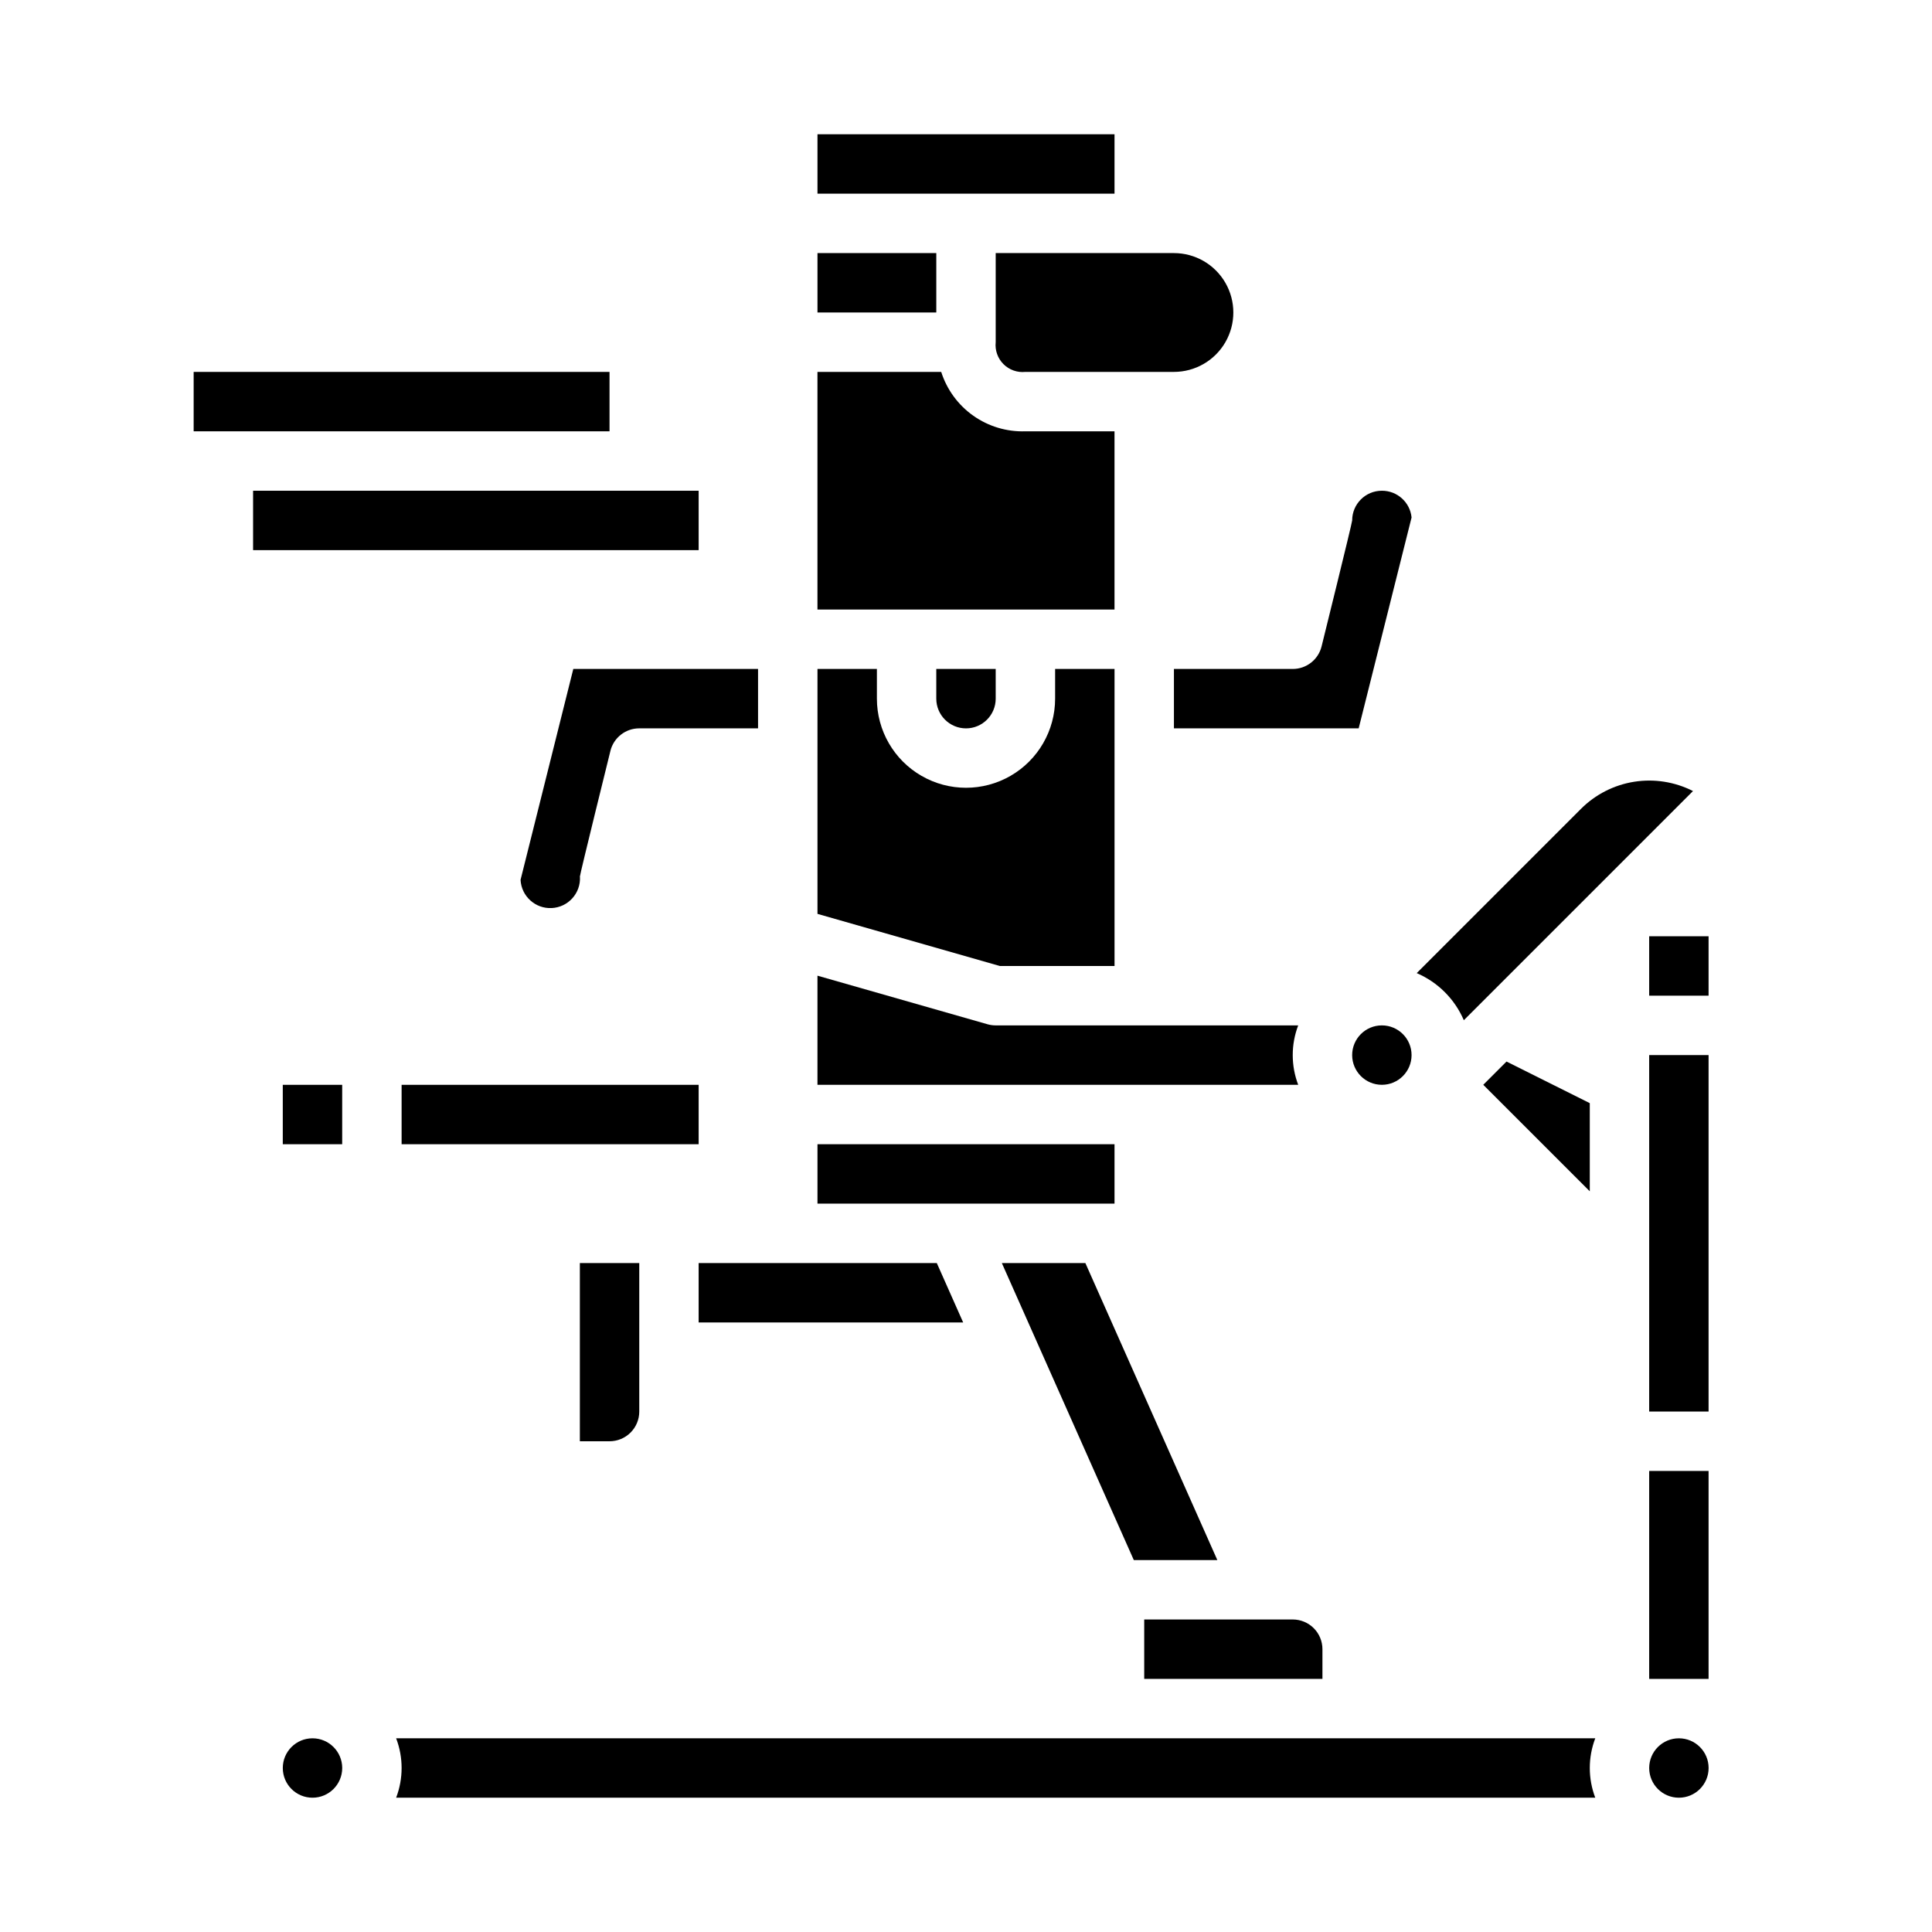 <?xml version="1.0" encoding="UTF-8"?>
<!-- The Best Svg Icon site in the world: iconSvg.co, Visit us! https://iconsvg.co -->
<svg fill="#000000" width="800px" height="800px" version="1.1" viewBox="144 144 512 512" xmlns="http://www.w3.org/2000/svg">
 <g>
  <path d="m455.1 211.07h-47.23v23.617c-0.227 2.148 0.531 4.285 2.059 5.812 1.527 1.527 3.664 2.285 5.812 2.059h39.359c5.625 0 10.824-3 13.637-7.871s2.812-10.875 0-15.746-8.012-7.871-13.637-7.871z"/>
  <path d="m360.64 179.58h78.719v15.742h-78.719z"/>
  <path d="m360.64 211.07h31.488v15.742h-31.488z"/>
  <path d="m393.43 242.56h-32.797v62.977h78.723v-47.234h-23.617c-4.926 0.164-9.77-1.285-13.797-4.125-4.027-2.844-7.016-6.922-8.512-11.617z"/>
  <path d="m195.32 242.56h110.21v15.742h-110.21z"/>
  <path d="m211.07 274.05h118.08v15.742h-118.08z"/>
  <path d="m250.43 431.49h78.719v15.742h-78.719z"/>
  <path d="m218.94 431.49h15.742v15.742h-15.742z"/>
  <path d="m360.64 321.28v64.906l48.336 13.816h30.387v-78.723h-15.746v7.871c0 8.438-4.5 16.234-11.809 20.453-7.305 4.219-16.309 4.219-23.613 0-7.309-4.219-11.809-12.016-11.809-20.453v-7.871z"/>
  <path d="m596.8 612.54c0 4.348-3.527 7.871-7.875 7.871-4.348 0-7.871-3.523-7.871-7.871 0-4.348 3.523-7.871 7.871-7.871 4.348 0 7.875 3.523 7.875 7.871"/>
  <path d="m518.08 423.61c0 4.348-3.523 7.875-7.871 7.875-4.348 0-7.871-3.527-7.871-7.875 0-4.348 3.523-7.871 7.871-7.871 4.348 0 7.871 3.523 7.871 7.871"/>
  <path d="m305.54 525.95c2.086 0 4.09-0.828 5.566-2.305 1.477-1.477 2.305-3.477 2.305-5.566v-39.359h-15.742v47.23z"/>
  <path d="m407.87 329.15v-7.871h-15.746v7.871c0 4.348 3.527 7.875 7.875 7.875s7.871-3.527 7.871-7.875z"/>
  <path d="m407.87 415.74c-0.73 0-1.457-0.102-2.156-0.297l-45.078-12.879v28.922h127.4c-1.93-5.07-1.93-10.676 0-15.746z"/>
  <path d="m510.21 274.05c-4.348 0-7.871 3.523-7.871 7.871 0 0.645-8.109 33.395-8.109 33.395-0.875 3.504-4.023 5.965-7.637 5.965h-31.488v15.742h48.957l14.02-55.887c-0.406-4.039-3.812-7.106-7.871-7.086z"/>
  <path d="m297.66 376.38c0-0.645 8.109-33.395 8.109-33.395h-0.004c0.875-3.504 4.023-5.965 7.637-5.965h31.488v-15.746h-48.957l-13.98 55.891c0.219 4.348 3.918 7.699 8.266 7.481 2.09-0.105 4.051-1.035 5.453-2.586 1.402-1.547 2.129-3.594 2.027-5.68z"/>
  <path d="m581.05 533.82h15.742v55.105h-15.742z"/>
  <path d="m392.26 478.72h-63.113v15.742h70.102z"/>
  <path d="m581.05 423.61h15.742v94.465h-15.742z"/>
  <path d="m494.46 581.05c0-2.086-0.828-4.09-2.305-5.566-1.477-1.477-3.477-2.305-5.566-2.305h-39.359v15.742h47.23z"/>
  <path d="m565.31 459.71v-23.363l-22.066-11.027-6.164 6.164z"/>
  <path d="m234.69 612.54c0 4.348-3.527 7.871-7.875 7.871s-7.871-3.523-7.871-7.871c0-4.348 3.523-7.871 7.871-7.871s7.875 3.523 7.875 7.871"/>
  <path d="m360.64 447.23h78.719v15.742h-78.719z"/>
  <path d="m566.76 620.41c-1.93-5.07-1.93-10.672 0-15.742h-317.78c1.934 5.07 1.934 10.672 0 15.742z"/>
  <path d="m563 358.33-43.555 43.555c5.609 2.406 10.078 6.875 12.484 12.484l60.734-60.734v0.004c-4.809-2.445-10.266-3.309-15.594-2.465-5.328 0.84-10.25 3.348-14.07 7.156z"/>
  <path d="m581.05 392.12h15.742v15.742h-15.742z"/>
  <path d="m466.61 557.44-34.977-78.719h-22.137l34.977 78.719z"/>
 </g>
</svg>